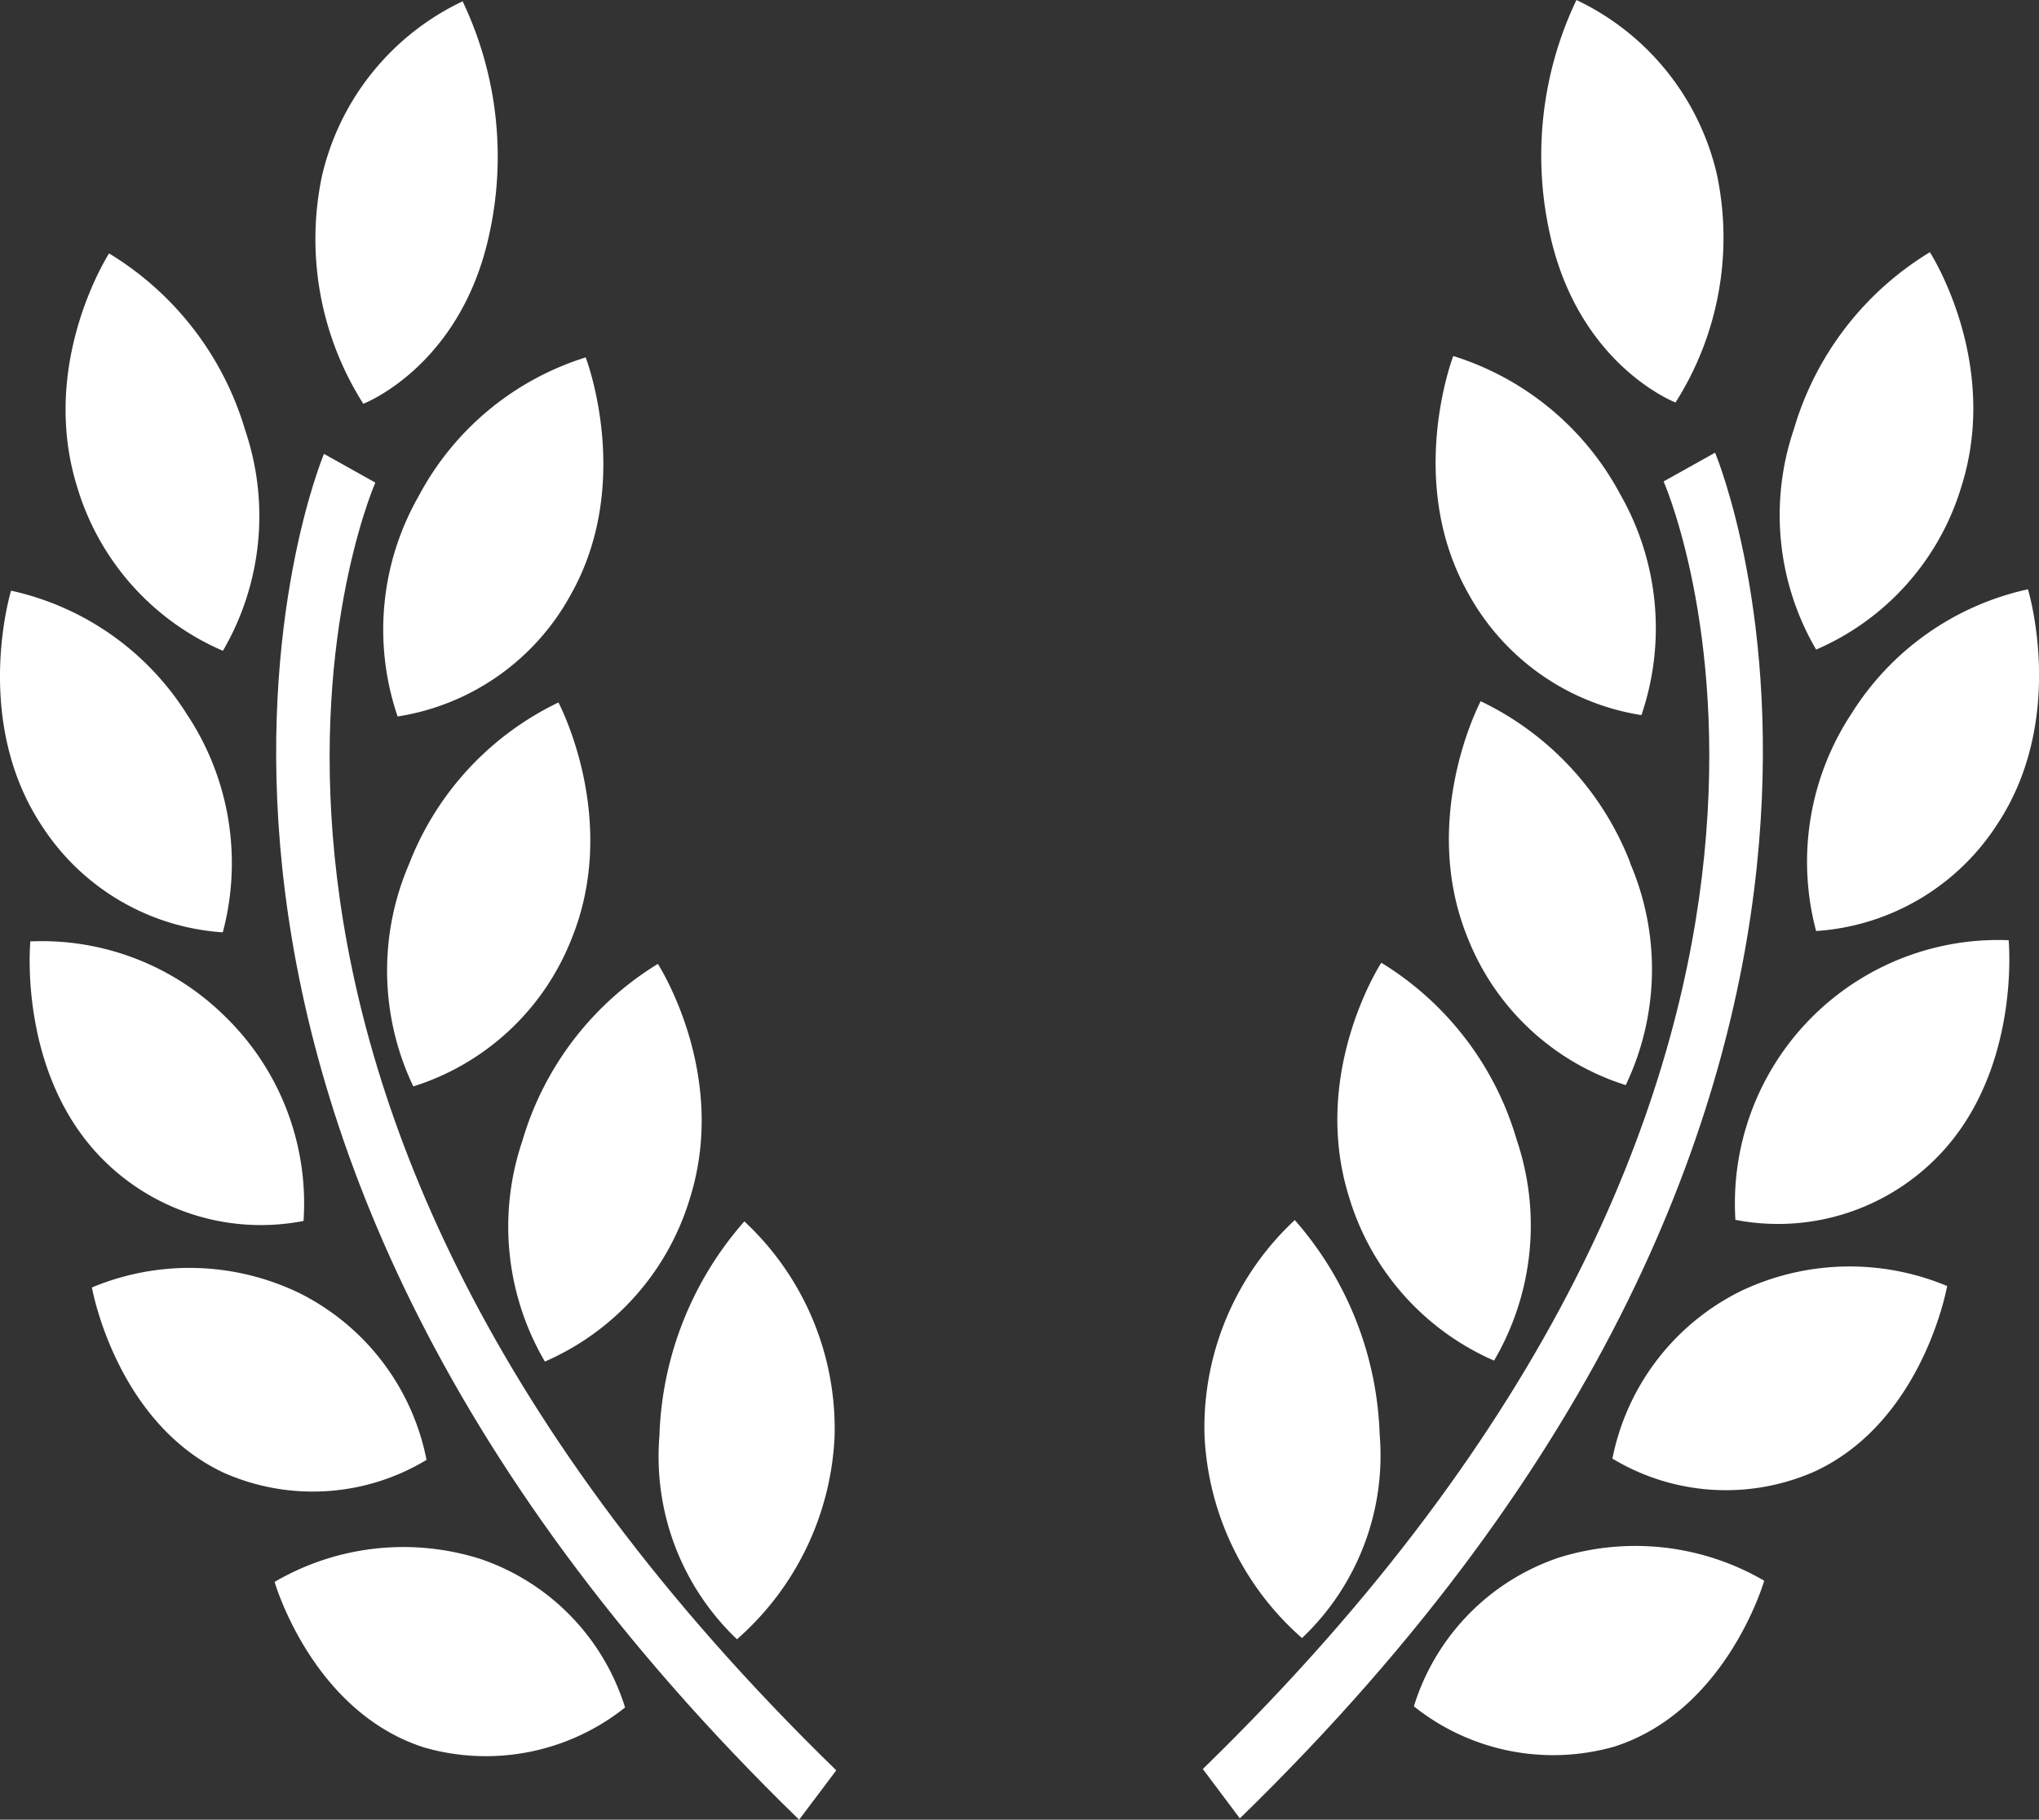 <svg xmlns="http://www.w3.org/2000/svg" width="96.189" height="85.863"><rect width="100%" height="100%" fill="#333333" stroke="none"/><g id="olive-branch" fill="#fff" transform="translate(-.001)"><g id="Group_3" data-name="Group 3" transform="translate(.001 .062)"><path id="Path_48" d="M12.929 40a12.62 12.62 0 0 0 1.05-10.41 14.58 14.58 0 0 0-6.42-8.34S4.2 26.444 6.076 32.341A12.21 12.21 0 0 0 12.929 40" data-name="Path 48" transform="translate(-2.413 -9.354)"/><path id="Path_49" d="M32.871 46.913a11.29 11.29 0 0 0 8.168-5.756c2.977-5.284.7-11.187.7-11.187a13.46 13.46 0 0 0-7.876 6.539 12.7 12.7 0 0 0-.994 10.41Z" data-name="Path 49" transform="translate(-14.109 -13.168)"/><path id="Path_50" d="M33.546 66.552a12.69 12.69 0 0 0 .208 10.472 11.83 11.83 0 0 0 7.446-6.916c2.337-5.683-.6-11.2-.6-11.2a14.1 14.1 0 0 0-7.054 7.644" data-name="Path 50" transform="translate(-14.256 -25.823)"/><path id="Path_51" d="M49.754 80.826a14.6 14.6 0 0 0-6.393 8.362 12.6 12.6 0 0 0 1.067 10.4 12.24 12.24 0 0 0 6.836-7.687c1.86-5.901-1.51-11.081-1.51-11.081Z" data-name="Path 51" transform="translate(-18.723 -35.404)"/><path id="Path_52" d="M59.024 122.137a13.53 13.53 0 0 0 4.606-9.6 13.36 13.36 0 0 0-4.258-10.117 16.08 16.08 0 0 0-4.005 10.106 11.9 11.9 0 0 0 3.657 9.611" data-name="Path 52" transform="translate(-24.258 -44.85)"/><path id="Path_53" d="M28.738 19.1s4.6-1.75 5.943-8A17.04 17.04 0 0 0 33.423.11a12.15 12.15 0 0 0-6.646 8.29 14.5 14.5 0 0 0 1.96 10.7Z" data-name="Path 53" transform="translate(-11.599 -.11)"/><path id="Path_54" d="M10.511 65.652a12.69 12.69 0 0 0-1.7-10.3A13.12 13.12 0 0 0 .523 49.53s-1.865 6.088 1.455 11.1a11.03 11.03 0 0 0 8.533 5.022" data-name="Path 54" transform="translate(-.001 -21.721)"/><path id="Path_55" d="M15.411 92.116a12.3 12.3 0 0 0-3.663-9.616 12.3 12.3 0 0 0-9.224-3.58s-.629 6.409 3.584 10.45a10.52 10.52 0 0 0 9.308 2.74Z" data-name="Path 55" transform="translate(-1.092 -34.562)"/><path id="Path_56" d="M23.505 115.376a11.21 11.21 0 0 0-6.044-7.889 11.92 11.92 0 0 0-9.741-.242s1.107 6.325 6.2 8.733a10.37 10.37 0 0 0 9.589-.6Z" data-name="Path 56" transform="translate(-3.384 -46.557)"/><path id="Path_57" d="M32.766 130.282a12.03 12.03 0 0 0-9.7 1.086s1.758 6.128 7.067 7.816a10.53 10.53 0 0 0 9.465-1.891 10.77 10.77 0 0 0-6.831-7.011Z" data-name="Path 57" transform="translate(-10.111 -56.787)"/><path id="Path_58" d="m27.871 39.416-2.422-1.356c-.129.3-12.583 30.4 22.414 64.447l1.753-2.33C16.293 67.76 27.382 40.558 27.871 39.416" data-name="Path 58" transform="translate(-10.165 -16.705)"/></g><g id="Group_4" data-name="Group 4" transform="translate(56.742)"><path id="Path_59" d="M151.194 39.895a12.58 12.58 0 0 1-1.05-10.4 14.56 14.56 0 0 1 6.415-8.351s3.359 5.188 1.477 11.091a12.2 12.2 0 0 1-6.842 7.66" data-name="Path 59" transform="translate(-122.259 -9.244)"/><path id="Path_60" d="M130.267 46.8a11.32 11.32 0 0 1-8.173-5.756c-2.977-5.284-.7-11.187-.7-11.187a13.48 13.48 0 0 1 7.881 6.533 12.72 12.72 0 0 1 .994 10.416Z" data-name="Path 60" transform="translate(-109.578 -13.058)"/><path id="Path_61" d="M130.228 66.442a12.69 12.69 0 0 1-.208 10.472A11.83 11.83 0 0 1 122.577 70c-2.331-5.683.6-11.2.6-11.2a14.1 14.1 0 0 1 7.061 7.642Z" data-name="Path 61" transform="translate(-110.067 -25.713)"/><path id="Path_62" d="M114.383 80.73a14.58 14.58 0 0 1 6.393 8.373 12.6 12.6 0 0 1-1.073 10.4 12.24 12.24 0 0 1-6.831-7.687c-1.865-5.9 1.511-11.085 1.511-11.085Z" data-name="Path 62" transform="translate(-105.962 -35.303)"/><path id="Path_63" d="M105.741 122.033a13.53 13.53 0 0 1-4.6-9.6 13.37 13.37 0 0 1 4.259-10.123 16.12 16.12 0 0 1 4.005 10.112 11.87 11.87 0 0 1-3.664 9.611" data-name="Path 63" transform="translate(-101.061 -44.74)"/><path id="Path_64" d="M135.774 18.991s-4.589-1.75-5.938-8A17.04 17.04 0 0 1 131.1 0a12.13 12.13 0 0 1 6.64 8.294 14.5 14.5 0 0 1-1.966 10.697" data-name="Path 64" transform="translate(-113.473)"/><path id="Path_65" d="M152.185 65.547a12.7 12.7 0 0 1 1.691-10.3 13.12 13.12 0 0 1 8.3-5.83s1.871 6.088-1.455 11.1a11.03 11.03 0 0 1-8.533 5.025Z" data-name="Path 65" transform="translate(-123.25 -21.611)"/><path id="Path_66" d="M145.712 92.015A12.42 12.42 0 0 1 158.6 78.82s.629 6.415-3.584 10.449a10.52 10.52 0 0 1-9.304 2.746" data-name="Path 66" transform="translate(-120.585 -34.456)"/><path id="Path_67" d="M135.41 115.267a11.26 11.26 0 0 1 6.05-7.9 11.92 11.92 0 0 1 9.741-.242s-1.107 6.325-6.2 8.728a10.36 10.36 0 0 1-9.591-.586" data-name="Path 67" transform="translate(-116.086 -46.443)"/><path id="Path_68" d="M125.565 130.184a12.08 12.08 0 0 1 9.7 1.086s-1.758 6.122-7.067 7.827a10.53 10.53 0 0 1-9.46-1.9 10.75 10.75 0 0 1 6.827-7.013" data-name="Path 68" transform="translate(-108.78 -56.683)"/><path id="Path_69" d="m122.75 39.316 2.427-1.356c.129.3 12.583 30.4-22.419 64.441l-1.747-2.33c33.311-32.406 22.227-59.618 21.739-60.755" data-name="Path 69" transform="translate(-101.01 -16.6)"/></g></g></svg>